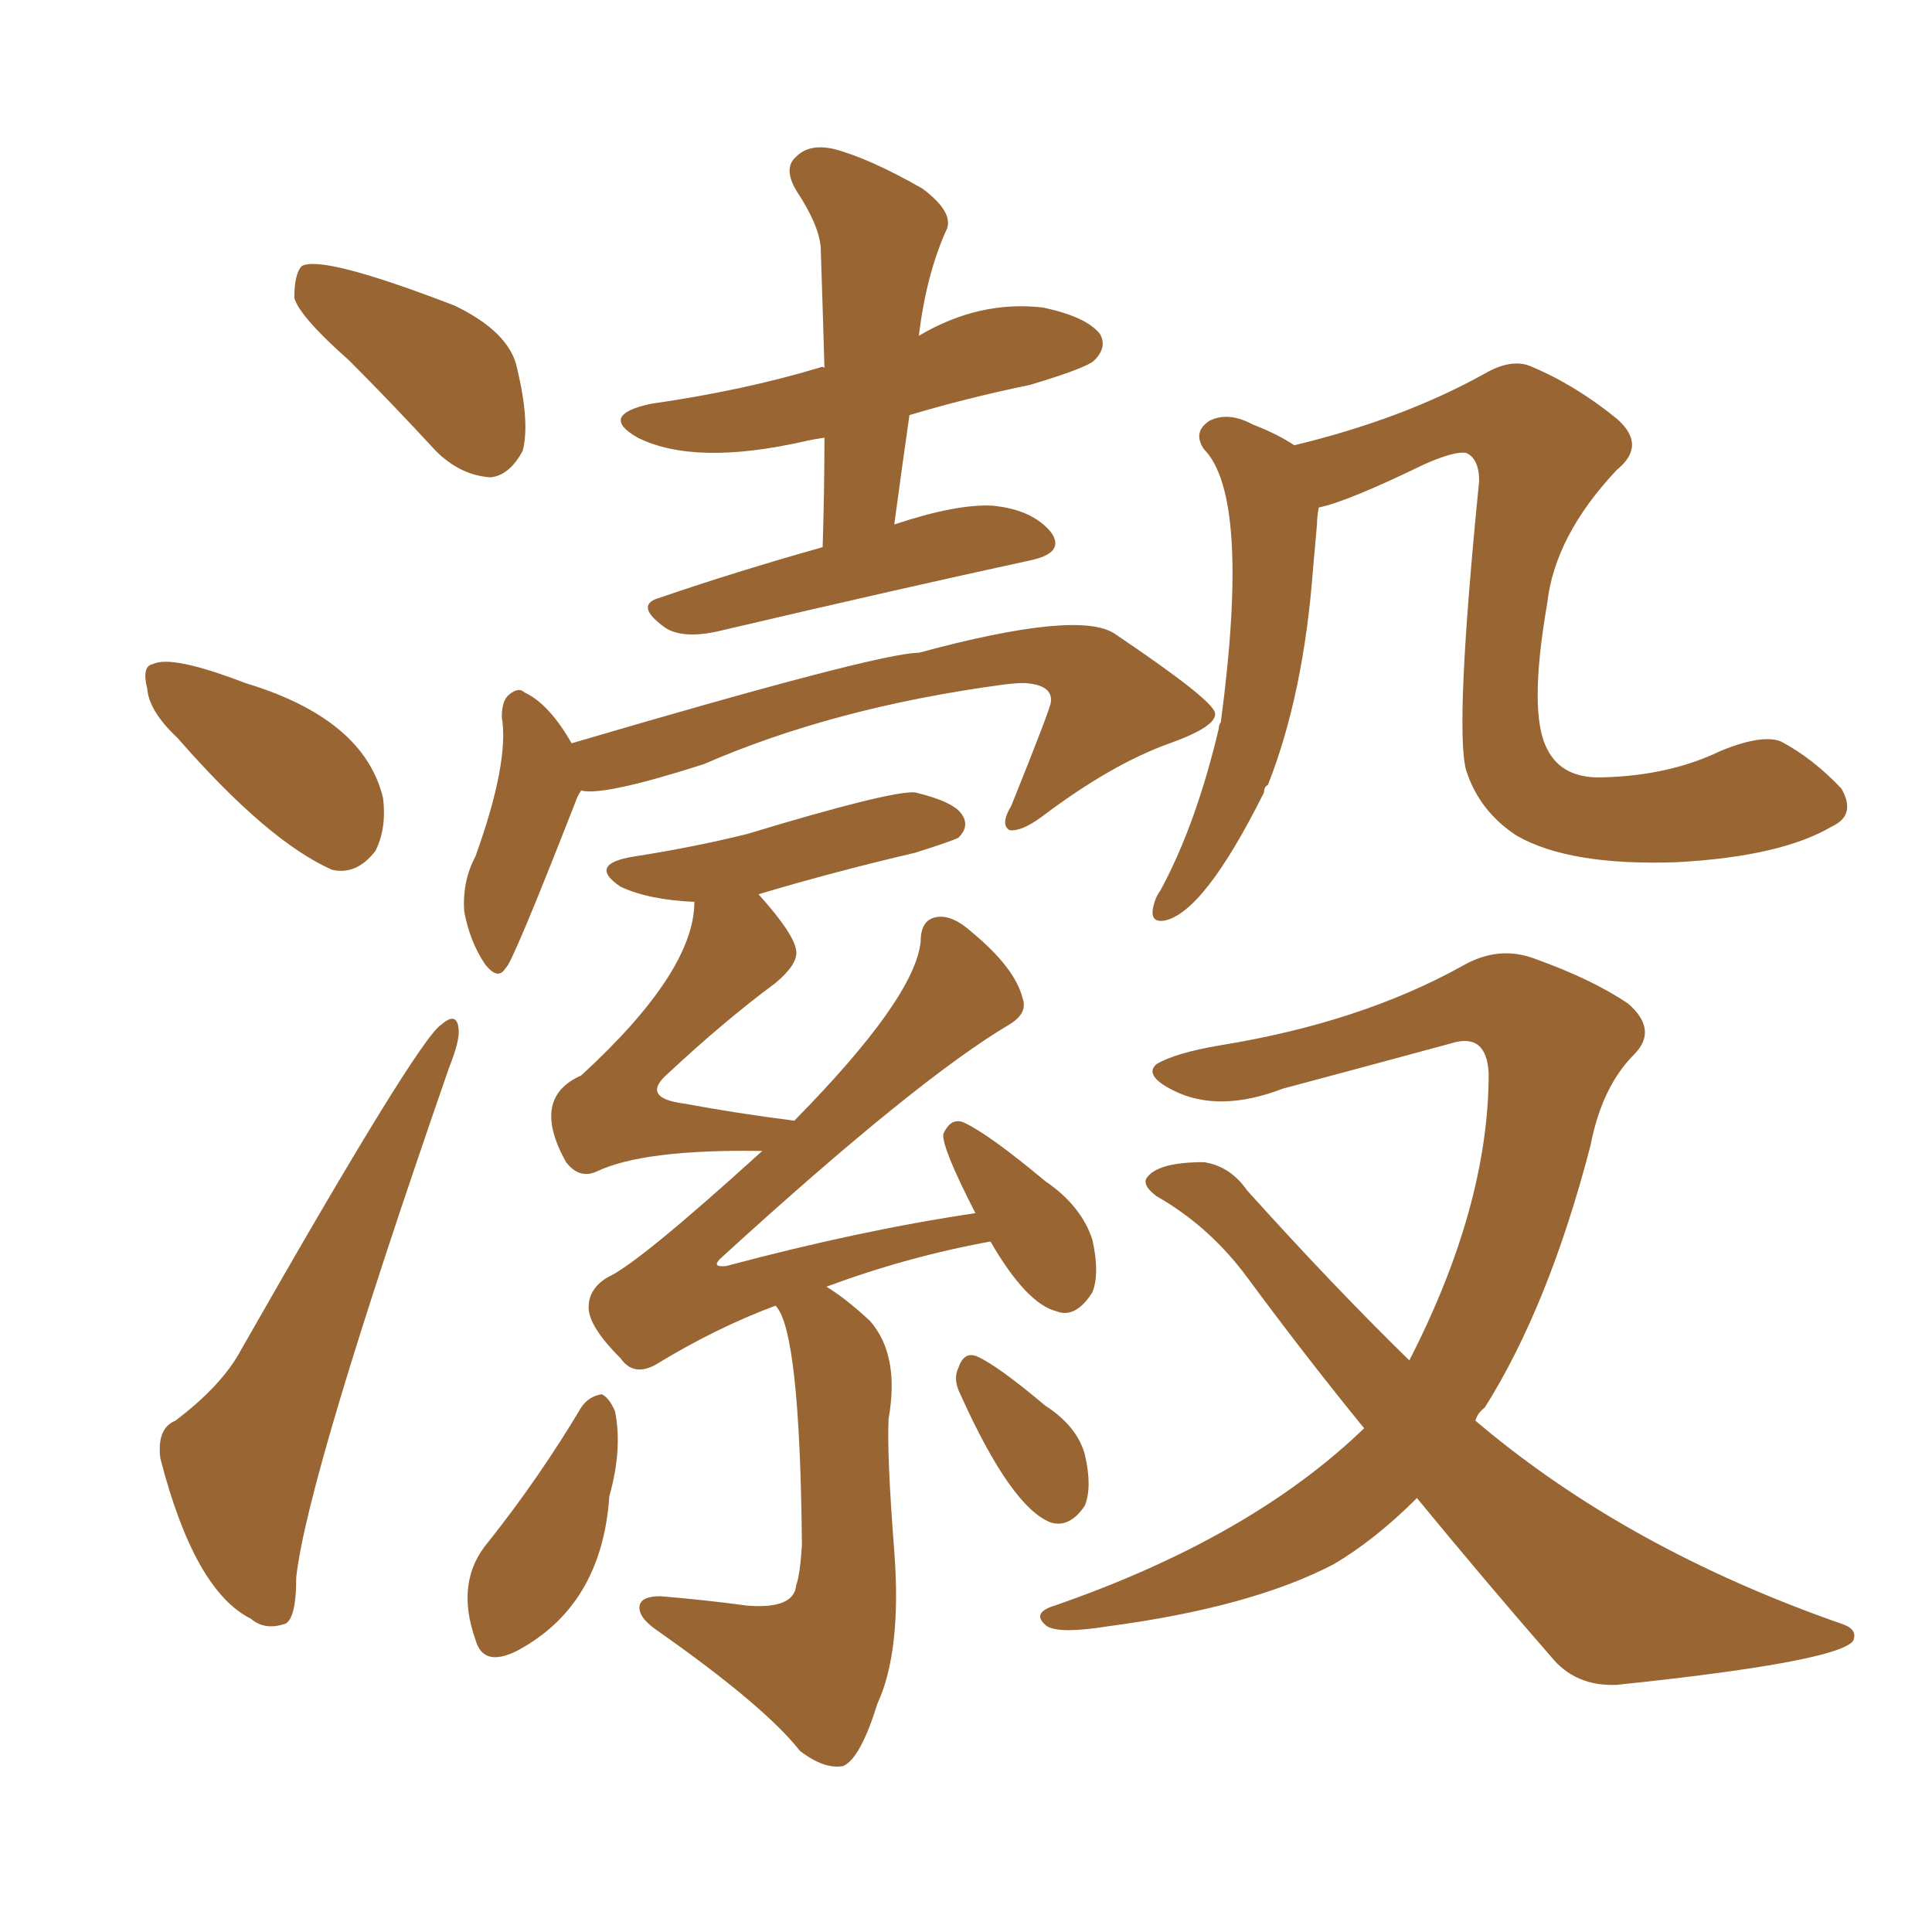 <svg xmlns="http://www.w3.org/2000/svg" xmlns:xlink="http://www.w3.org/1999/xlink" width="150" height="150"><path fill="#996633" padding="10" d="M27.10 27.98L27.10 27.98Q23.29 24.61 22.85 23.14L22.85 23.14Q22.85 21.24 23.44 20.65L23.44 20.65Q25.05 19.78 35.30 23.73L35.30 23.73Q39.55 25.78 40.14 28.56L40.14 28.56Q41.16 32.81 40.58 35.01L40.58 35.01Q39.55 36.91 38.09 37.06L38.09 37.06Q35.74 36.91 33.84 35.01L33.84 35.01Q30.32 31.20 27.10 27.98ZM13.77 57.28L13.77 57.28Q11.57 55.22 11.43 53.47L11.43 53.47Q10.99 51.71 11.87 51.56L11.87 51.56Q13.33 50.83 19.04 53.03L19.04 53.03Q28.27 55.81 29.74 61.96L29.74 61.96Q30.03 64.31 29.15 66.06L29.15 66.06Q27.69 67.97 25.78 67.53L25.78 67.53Q20.80 65.33 13.77 57.28ZM13.62 110.30L13.62 110.30Q17.29 107.52 18.75 104.74L18.75 104.74Q32.52 80.57 34.28 79.54L34.28 79.54Q35.45 78.52 35.60 79.83L35.60 79.83Q35.74 80.71 34.86 82.91L34.86 82.91Q23.88 114.55 23.00 122.46L23.00 122.46Q23.00 125.98 21.97 126.12L21.97 126.12Q20.51 126.56 19.48 125.68L19.48 125.68Q15.09 123.49 12.45 113.23L12.45 113.23Q12.16 110.89 13.62 110.30ZM63.87 42.48L63.87 42.48Q64.01 38.09 64.01 33.98L64.01 33.98Q62.99 34.13 62.40 34.28L62.40 34.28Q53.91 36.18 49.51 33.98L49.51 33.98Q46.44 32.23 50.54 31.35L50.54 31.35Q57.71 30.32 63.57 28.56L63.57 28.56Q63.87 28.42 64.01 28.56L64.01 28.56Q63.87 23.73 63.72 19.19L63.72 19.19Q63.57 17.43 61.82 14.79L61.82 14.79Q60.79 13.04 61.82 12.16L61.82 12.16Q62.84 11.13 64.75 11.57L64.75 11.57Q67.53 12.30 71.63 14.65L71.63 14.65Q73.97 16.41 73.54 17.72L73.54 17.72Q71.92 21.24 71.34 26.07L71.34 26.07Q76.03 23.29 81.01 23.88L81.01 23.88Q84.38 24.61 85.40 25.93L85.40 25.93Q85.99 26.95 84.96 27.98L84.96 27.98Q84.38 28.56 79.98 29.88L79.98 29.88Q75 30.91 70.61 32.23L70.61 32.23Q70.02 36.33 69.43 40.72L69.43 40.72Q74.27 39.11 77.05 39.26L77.05 39.26Q80.13 39.55 81.59 41.31L81.59 41.31Q82.76 42.92 79.98 43.51L79.98 43.51Q69.87 45.70 56.10 48.93L56.10 48.93Q53.17 49.66 51.71 48.78L51.71 48.78Q49.22 47.02 51.12 46.44L51.12 46.44Q57.13 44.38 63.87 42.48ZM45.12 61.38L45.12 61.38Q44.82 61.82 44.68 62.26L44.68 62.26Q39.70 75 39.26 75.15L39.26 75.15Q38.67 76.17 37.65 74.85L37.65 74.85Q36.47 73.10 36.04 70.75L36.04 70.75Q35.89 68.41 36.91 66.50L36.91 66.50Q39.55 59.18 38.96 55.66L38.96 55.66Q38.96 54.35 39.55 53.91L39.55 53.91Q40.28 53.32 40.72 53.76L40.72 53.76Q42.63 54.64 44.38 57.71L44.38 57.71Q68.26 50.68 71.34 50.68L71.34 50.68Q83.79 47.31 86.57 49.22L86.57 49.22Q94.19 54.35 94.34 55.37L94.34 55.37Q94.48 56.40 90.82 57.71L90.82 57.71Q86.28 59.33 80.86 63.43L80.86 63.43Q79.25 64.60 78.37 64.45L78.37 64.45Q77.64 64.01 78.52 62.55L78.52 62.55Q81.59 54.93 81.59 54.49L81.59 54.49Q81.74 53.17 79.54 53.03L79.54 53.03Q78.81 53.03 77.78 53.17L77.78 53.17Q64.75 54.93 54.64 59.33L54.64 59.33Q46.88 61.82 45.12 61.38ZM102.39 39.40L102.39 39.40Q102.25 40.14 102.25 40.72L102.25 40.72Q102.10 42.33 101.95 44.09L101.95 44.09Q101.22 53.91 98.44 60.94L98.44 60.94Q98.14 61.08 98.14 61.52L98.14 61.52Q93.46 70.90 90.38 71.48L90.38 71.48Q89.36 71.63 89.50 70.61L89.50 70.61Q89.65 69.73 90.09 69.14L90.09 69.14Q92.87 64.01 94.63 56.54L94.63 56.54Q94.63 56.25 94.78 56.10L94.78 56.10Q97.12 38.53 93.46 34.86L93.46 34.86Q92.58 33.54 93.90 32.67L93.90 32.67Q95.36 31.93 97.27 32.96L97.27 32.96Q99.17 33.69 100.49 34.57L100.49 34.57Q108.98 32.52 115.28 29.00L115.28 29.00Q117.33 27.83 118.80 28.42L118.80 28.42Q122.31 29.88 125.54 32.52L125.54 32.52Q127.88 34.57 125.54 36.47L125.54 36.47Q120.70 41.60 120.12 46.88L120.12 46.88Q118.65 55.37 120.12 58.15L120.12 58.15Q121.29 60.50 124.51 60.35L124.51 60.35Q129.64 60.21 133.59 58.30L133.59 58.30Q136.82 56.98 138.28 57.57L138.28 57.57Q140.77 58.89 142.97 61.23L142.97 61.23Q144.14 63.28 142.24 64.16L142.24 64.16Q138.28 66.50 130.22 66.94L130.22 66.94Q121.88 67.24 117.77 64.89L117.77 64.89Q114.84 62.99 113.82 59.77L113.82 59.77Q112.94 56.40 114.84 37.35L114.84 37.35Q114.84 35.60 113.82 35.16L113.82 35.16Q112.94 35.01 110.60 36.04L110.60 36.04Q104.59 38.96 102.39 39.40ZM110.01 116.31L110.01 116.31Q106.79 119.53 103.56 121.44L103.56 121.44Q97.12 124.80 85.99 126.27L85.99 126.27Q82.32 126.86 81.30 126.27L81.30 126.27Q79.98 125.24 81.88 124.66L81.88 124.66Q97.12 119.38 105.91 110.89L105.91 110.89Q101.37 105.32 96.83 99.17L96.83 99.17Q93.90 95.21 89.79 92.87L89.79 92.87Q88.62 91.99 89.06 91.41L89.06 91.41Q89.94 90.23 93.46 90.23L93.46 90.23Q95.51 90.53 96.83 92.43L96.83 92.43Q103.56 99.90 109.42 105.62L109.42 105.62Q115.58 93.60 115.58 83.35L115.58 83.35Q115.43 80.13 112.65 81.01L112.65 81.01Q106.20 82.76 99.61 84.52L99.61 84.52Q94.63 86.43 91.11 84.67L91.11 84.67Q88.77 83.50 89.79 82.62L89.79 82.62Q91.26 81.74 94.78 81.15L94.78 81.15Q105.62 79.39 113.53 75L113.53 75Q116.31 73.39 119.09 74.41L119.09 74.41Q123.63 76.03 126.42 77.93L126.42 77.93Q128.76 79.98 126.86 81.88L126.86 81.88Q124.37 84.38 123.49 88.92L123.49 88.92Q120.26 101.37 115.28 109.28L115.28 109.28Q114.70 109.72 114.55 110.30L114.55 110.30Q126.27 120.26 143.12 126.12L143.12 126.12Q144.29 126.56 143.85 127.44L143.85 127.44Q142.38 129.05 125.54 130.81L125.54 130.81Q122.31 130.96 120.41 128.61L120.41 128.61Q115.43 122.90 110.01 116.31ZM60.21 101.37L60.21 101.37Q55.52 103.13 50.98 105.91L50.98 105.91Q49.22 106.93 48.19 105.47L48.19 105.47Q45.70 102.98 45.70 101.51L45.70 101.51Q45.70 100.05 47.17 99.17L47.17 99.17Q49.51 98.14 59.18 89.36L59.18 89.36Q49.95 89.21 46.29 90.97L46.29 90.97Q44.97 91.55 43.95 90.23L43.95 90.23Q41.16 85.25 45.12 83.50L45.12 83.50Q53.91 75.44 53.91 70.02L53.91 70.02Q50.39 69.87 48.19 68.85L48.19 68.85Q45.56 67.09 49.22 66.50L49.22 66.50Q53.91 65.77 58.01 64.75L58.01 64.75Q69.14 61.38 71.04 61.52L71.04 61.52Q74.12 62.26 74.71 63.28L74.71 63.28Q75.29 64.16 74.41 65.04L74.41 65.04Q73.83 65.33 71.04 66.21L71.04 66.21Q64.75 67.68 58.89 69.43L58.89 69.43Q61.67 72.51 61.82 73.83L61.82 73.83Q61.96 74.85 60.21 76.32L60.21 76.32Q56.25 79.25 51.86 83.35L51.86 83.35Q49.66 85.25 53.17 85.69L53.17 85.69Q57.13 86.43 61.67 87.01L61.67 87.01Q71.04 77.49 71.48 73.10L71.48 73.10Q71.48 71.34 72.80 71.19L72.80 71.19Q73.97 71.04 75.44 72.36L75.44 72.36Q78.81 75.15 79.39 77.49L79.39 77.49Q79.83 78.66 78.37 79.54L78.37 79.54Q71.19 83.79 56.10 97.56L56.10 97.56Q55.08 98.44 56.40 98.29L56.40 98.29Q66.80 95.51 75.73 94.19L75.73 94.19Q73.10 89.06 73.24 88.04L73.24 88.04Q73.83 86.72 74.85 87.16L74.85 87.16Q76.76 88.04 81.15 91.70L81.15 91.70Q83.94 93.60 84.81 96.24L84.81 96.24Q85.40 98.88 84.81 100.34L84.81 100.34Q83.50 102.39 82.03 101.81L82.03 101.81Q79.69 101.22 76.90 96.39L76.90 96.39Q70.46 97.56 64.16 99.90L64.16 99.90Q65.63 100.78 67.53 102.54L67.53 102.54Q69.87 105.18 68.99 110.16L68.99 110.16Q68.85 112.94 69.43 120.41L69.43 120.41Q70.02 128.17 68.12 132.28L68.12 132.28Q66.80 136.52 65.48 137.11L65.48 137.11Q64.01 137.40 62.11 135.94L62.11 135.94Q59.33 132.42 50.98 126.56L50.98 126.56Q49.51 125.54 49.66 124.66L49.66 124.66Q49.80 123.93 51.27 123.93L51.27 123.93Q54.79 124.22 58.01 124.66L58.01 124.66Q61.67 124.95 61.82 123.05L61.82 123.05Q62.11 122.31 62.26 119.97L62.26 119.97Q62.11 103.27 60.21 101.37ZM45.12 109.28L45.12 109.28Q45.70 108.40 46.73 108.25L46.73 108.25Q47.31 108.54 47.75 109.57L47.75 109.57Q48.34 112.50 47.31 116.16L47.31 116.16Q46.73 124.66 40.14 128.17L40.14 128.17Q37.50 129.49 36.91 127.29L36.91 127.29Q35.30 122.75 37.94 119.68L37.94 119.68Q41.89 114.70 45.12 109.28ZM74.56 108.25L74.56 108.25L74.56 108.25Q73.97 107.08 74.41 106.20L74.41 106.20Q74.85 104.88 75.88 105.32L75.88 105.32Q77.49 106.05 81.15 109.13L81.15 109.13Q83.64 110.74 84.23 112.94L84.23 112.94Q84.81 115.43 84.23 116.89L84.23 116.89Q83.06 118.65 81.59 118.21L81.59 118.21Q78.52 117.04 74.56 108.25Z"/></svg>